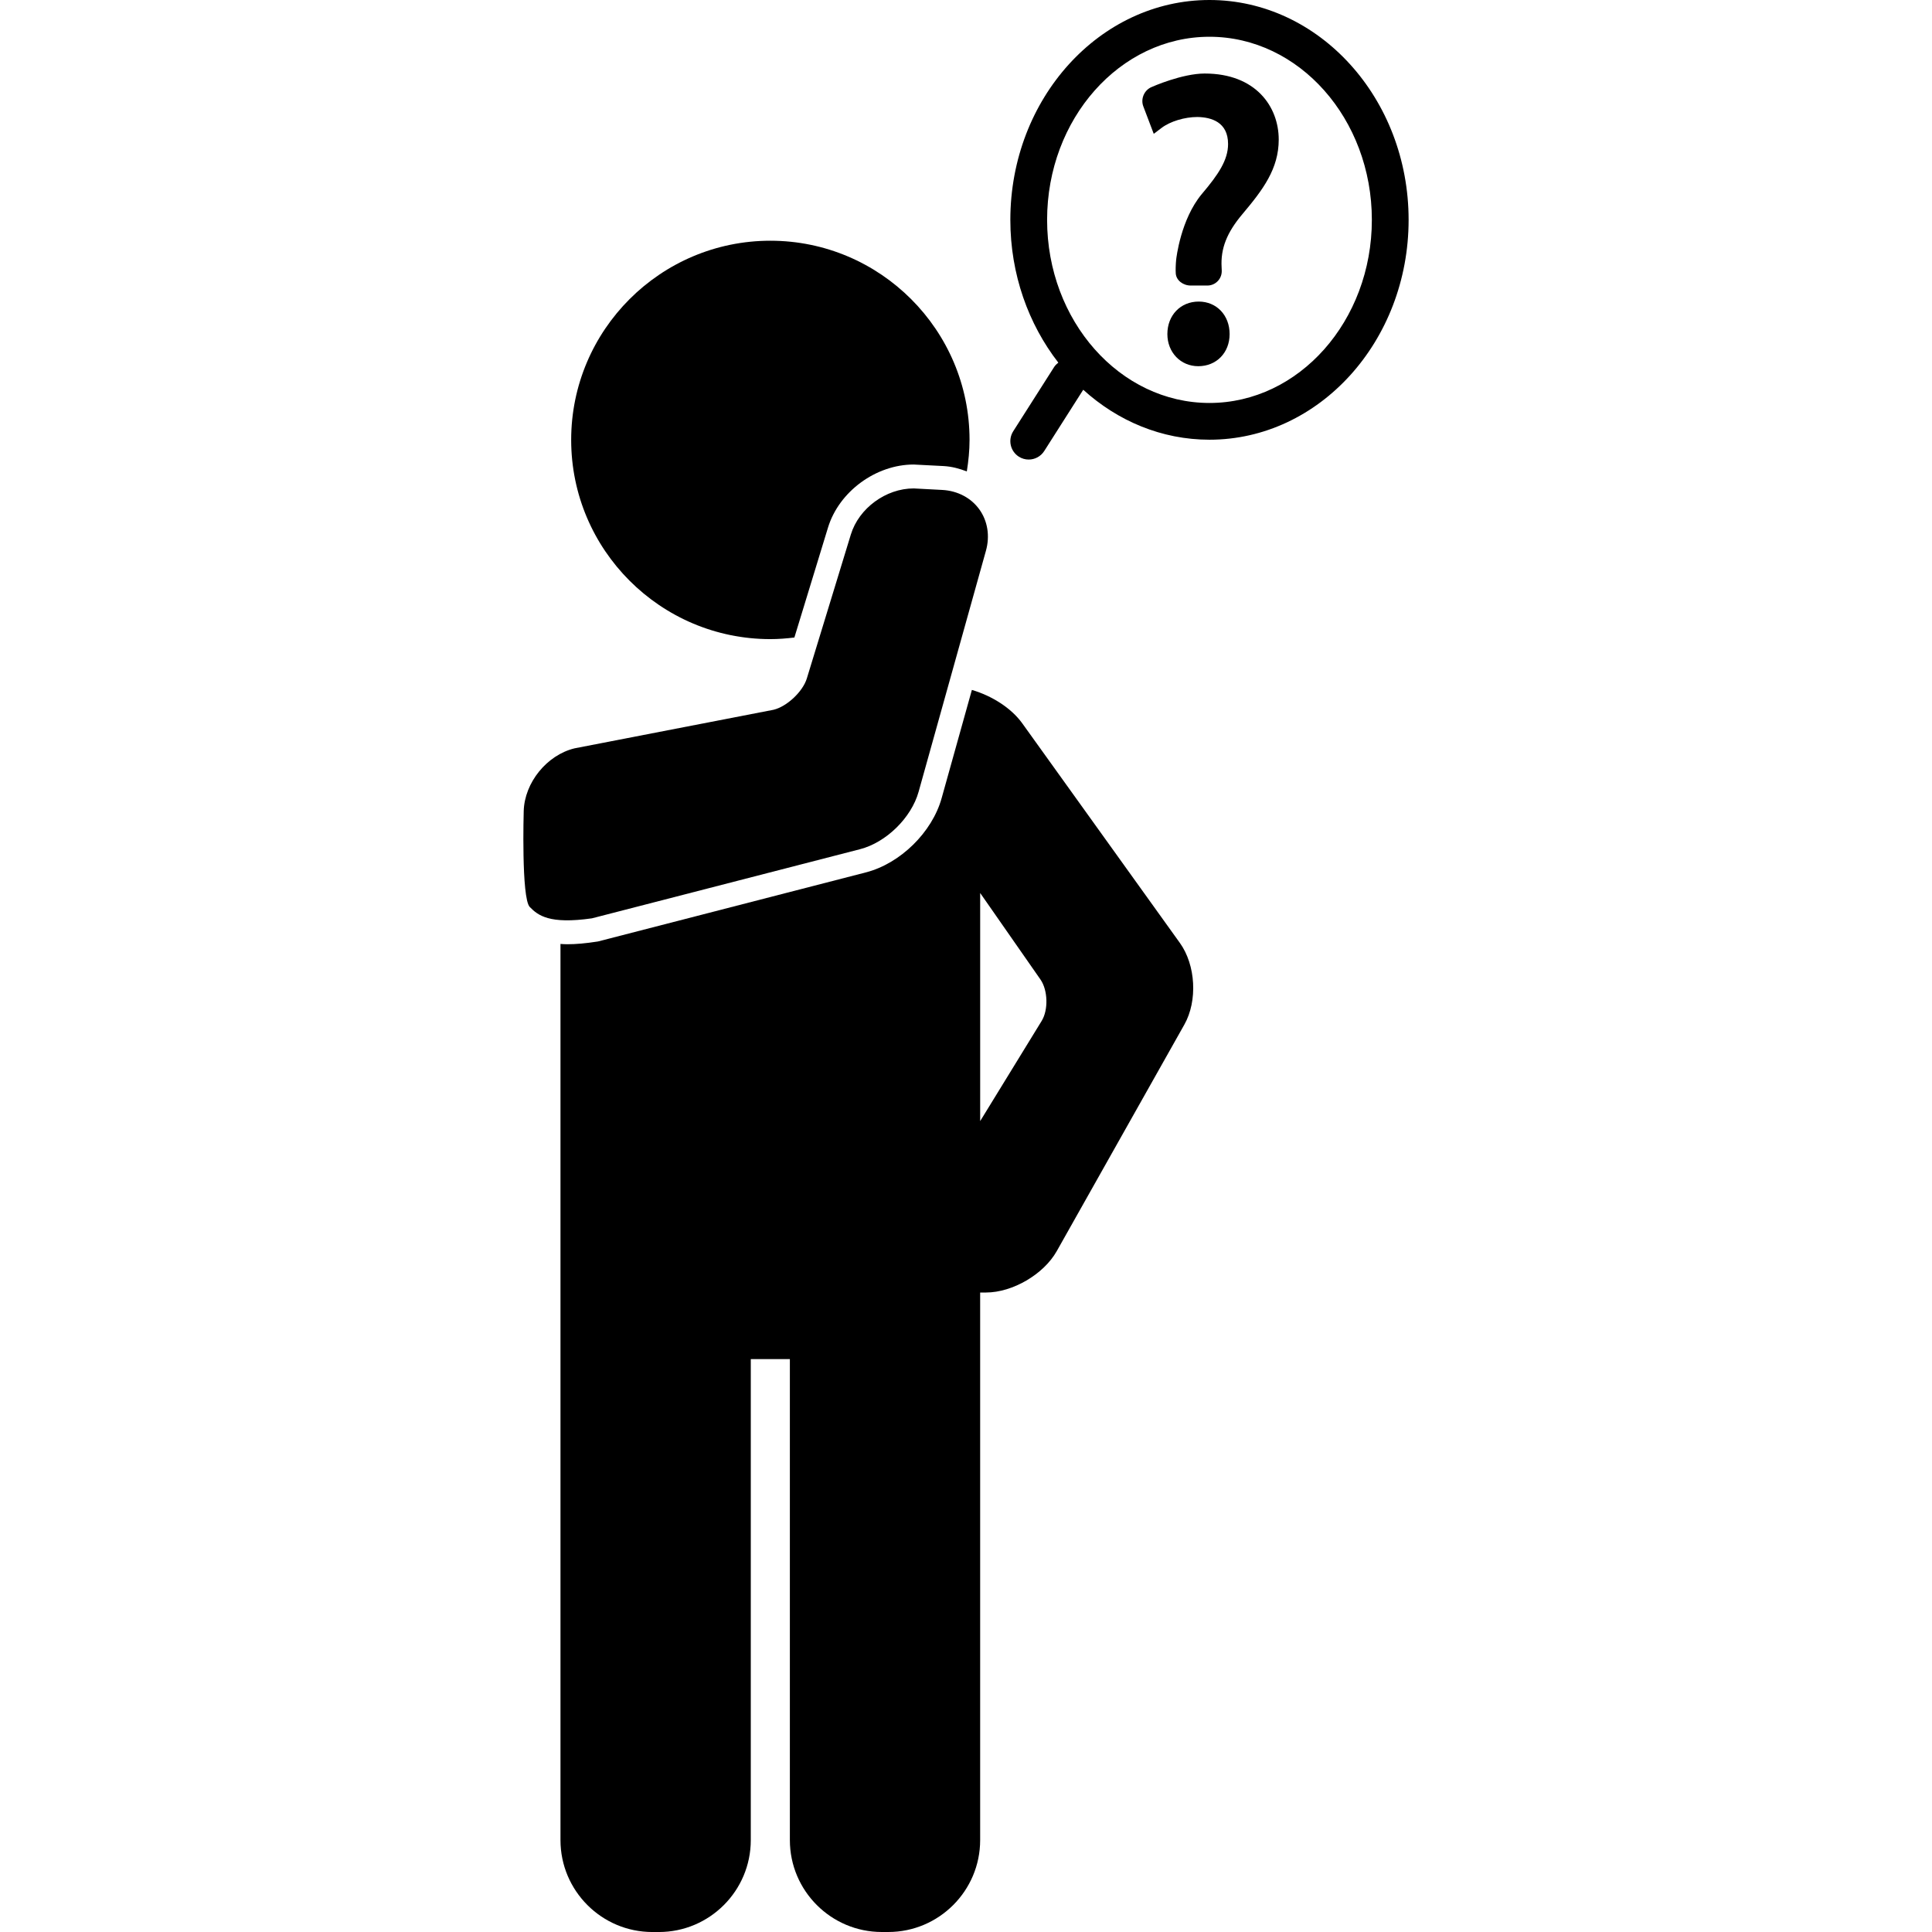 <?xml version="1.0" encoding="iso-8859-1"?>
<!-- Generator: Adobe Illustrator 17.1.0, SVG Export Plug-In . SVG Version: 6.00 Build 0)  -->
<!DOCTYPE svg PUBLIC "-//W3C//DTD SVG 1.1//EN" "http://www.w3.org/Graphics/SVG/1.1/DTD/svg11.dtd">
<svg xmlns="http://www.w3.org/2000/svg" xmlns:xlink="http://www.w3.org/1999/xlink" version="1.1" id="Capa_1" x="0px" y="0px" viewBox="0 0 105.104 105.104" style="enable-background:new 0 0 105.104 105.104;" xml:space="preserve">
<g>
	<g>
		<g>
			<path d="M64.785,15.134c-0.22,0-0.41-0.127-0.422-0.283s-0.003-0.462,0.02-0.68c0,0,0.219-2.058,1.305-3.361     c0.978-1.151,1.521-1.999,1.521-2.977c0-1.108-0.695-1.848-2.063-1.869c-0.782,0-1.651,0.261-2.195,0.674l-0.378-0.995     c-0.078-0.206,0.022-0.447,0.223-0.536c0,0,1.59-0.707,2.741-0.707c2.499,0,3.629,1.543,3.629,3.193     c0,1.478-0.825,2.543-1.868,3.781c-0.956,1.13-1.304,2.086-1.238,3.194l0.006,0.166c0.008,0.22-0.165,0.4-0.385,0.4H64.785z" fill="#000000"/>
		</g>
		<g>
			<path d="M65.679,15.534h-0.894c-0.432,0-0.792-0.286-0.821-0.651c-0.014-0.183-0.004-0.514,0.021-0.754     c0.01-0.089,0.246-2.194,1.396-3.574c0.905-1.066,1.428-1.852,1.428-2.721c0-1.192-0.908-1.457-1.669-1.469     c-0.695,0-1.48,0.238-1.948,0.593l-0.426,0.323l-0.568-1.495c-0.152-0.401,0.043-0.87,0.435-1.044C62.701,4.71,64.314,4,65.537,4     c2.783,0,4.028,1.805,4.028,3.593c0,1.583-0.85,2.719-1.962,4.039c-0.863,1.02-1.205,1.89-1.145,2.913l0.007,0.174     c0.007,0.217-0.07,0.421-0.22,0.576C66.096,15.449,65.895,15.534,65.679,15.534z M64.758,14.719l0.907,0.015l-0.006-0.15     c-0.072-1.238,0.326-2.278,1.333-3.468c1.038-1.233,1.773-2.208,1.773-3.523c0-1.351-0.848-2.793-3.229-2.793     c-1.051,0-2.564,0.666-2.579,0.672l0.203,0.566c0.575-0.295,1.305-0.474,1.986-0.474c1.521,0.024,2.463,0.893,2.463,2.269     c0,1.115-0.592,2.03-1.616,3.235c-0.994,1.193-1.21,3.125-1.212,3.145C64.765,14.368,64.755,14.572,64.758,14.719z" fill="#000000"/>
		</g>
	</g>
	<g>
		<g>
			<path d="M63.907,18.175c0-0.804,0.543-1.368,1.304-1.368c0.76,0,1.282,0.564,1.282,1.368c0,0.761-0.5,1.348-1.305,1.348     C64.428,19.522,63.907,18.936,63.907,18.175z" fill="#000000"/>
		</g>
		<g>
			<path d="M65.188,19.922c-0.958,0-1.681-0.751-1.681-1.748c0-1.024,0.717-1.768,1.704-1.768c0.975,0,1.682,0.744,1.682,1.768     C66.894,19.188,66.177,19.922,65.188,19.922z M65.211,17.207c-0.541,0-0.904,0.389-0.904,0.968c0,0.558,0.362,0.948,0.881,0.948     c0.55,0,0.905-0.372,0.905-0.948C66.094,17.587,65.748,17.207,65.211,17.207z" fill="#000000"/>
		</g>
	</g>
</g>
<g>
	<path d="M32.204,49.958l14.582-3.76c1.423-0.367,2.794-1.71,3.188-3.125l3.663-13.113c0.223-0.798,0.094-1.615-0.356-2.243   c-0.449-0.629-1.182-1.016-2.011-1.063l-1.565-0.083c-1.512,0-2.981,1.079-3.418,2.509l-2.394,7.829   c-0.219,0.715-1.08,1.526-1.808,1.703l-10.83,2.099c-1.507,0.366-2.721,1.866-2.764,3.414c0,0-0.137,4.736,0.329,5.216   C29.266,49.799,29.884,50.292,32.204,49.958z" fill="#000000"/>
	<path d="M41.908,34.769c0.443,0,0.878-0.035,1.308-0.087l1.829-5.982c0.597-1.955,2.601-3.429,4.661-3.429l1.634,0.084   c0.444,0.025,0.86,0.139,1.256,0.292c0.09-0.56,0.149-1.13,0.149-1.715c0-5.975-4.861-10.836-10.836-10.836   s-10.836,4.861-10.836,10.836S35.933,34.769,41.908,34.769z" fill="#000000"/>
	<path d="M65.797,0c-5.973,0-10.833,5.366-10.833,11.961c0,2.964,0.987,5.675,2.611,7.767c-0.084,0.067-0.166,0.14-0.227,0.236   l-2.228,3.499c-0.296,0.466-0.159,1.084,0.307,1.381C55.593,24.95,55.779,25,55.963,25c0.331,0,0.654-0.164,0.845-0.463   l2.122-3.334c1.871,1.697,4.263,2.718,6.867,2.718c5.974,0,10.834-5.366,10.834-11.961S71.771,0,65.797,0z M65.797,21.922   c-4.871,0-8.833-4.468-8.833-9.961S60.926,2,65.797,2c4.871,0,8.834,4.468,8.834,9.961S70.668,21.922,65.797,21.922z" fill="#000000"/>
	<path d="M55.615,39.353c-0.603-0.84-1.662-1.502-2.743-1.82l-1.646,5.891c-0.518,1.855-2.248,3.552-4.115,4.034l-14.583,3.76   c-0.693,0.107-1.193,0.15-1.671,0.15c-0.13,0-0.246-0.009-0.366-0.016v19.084v0.503v29.166c0,2.757,2.243,5,5,5h0.353   c2.757,0,5-2.243,5-5V73.938h2.126v26.166c0,2.757,2.243,5,5,5h0.352c2.757,0,5-2.243,5-5V70.938v-0.503v-0.12h0.314   c1.449,0,3.141-0.989,3.853-2.252l6.942-12.324c0.727-1.289,0.62-3.24-0.243-4.441L55.615,39.353z M56.669,55.539l-3.346,5.451   V48.58l3.281,4.708C57.006,53.866,57.038,54.939,56.669,55.539z" fill="#000000"/>
</g>
<g>
</g>
<g>
</g>
<g>
</g>
<g>
</g>
<g>
</g>
<g>
</g>
<g>
</g>
<g>
</g>
<g>
</g>
<g>
</g>
<g>
</g>
<g>
</g>
<g>
</g>
<g>
</g>
<g>
</g>
</svg>
